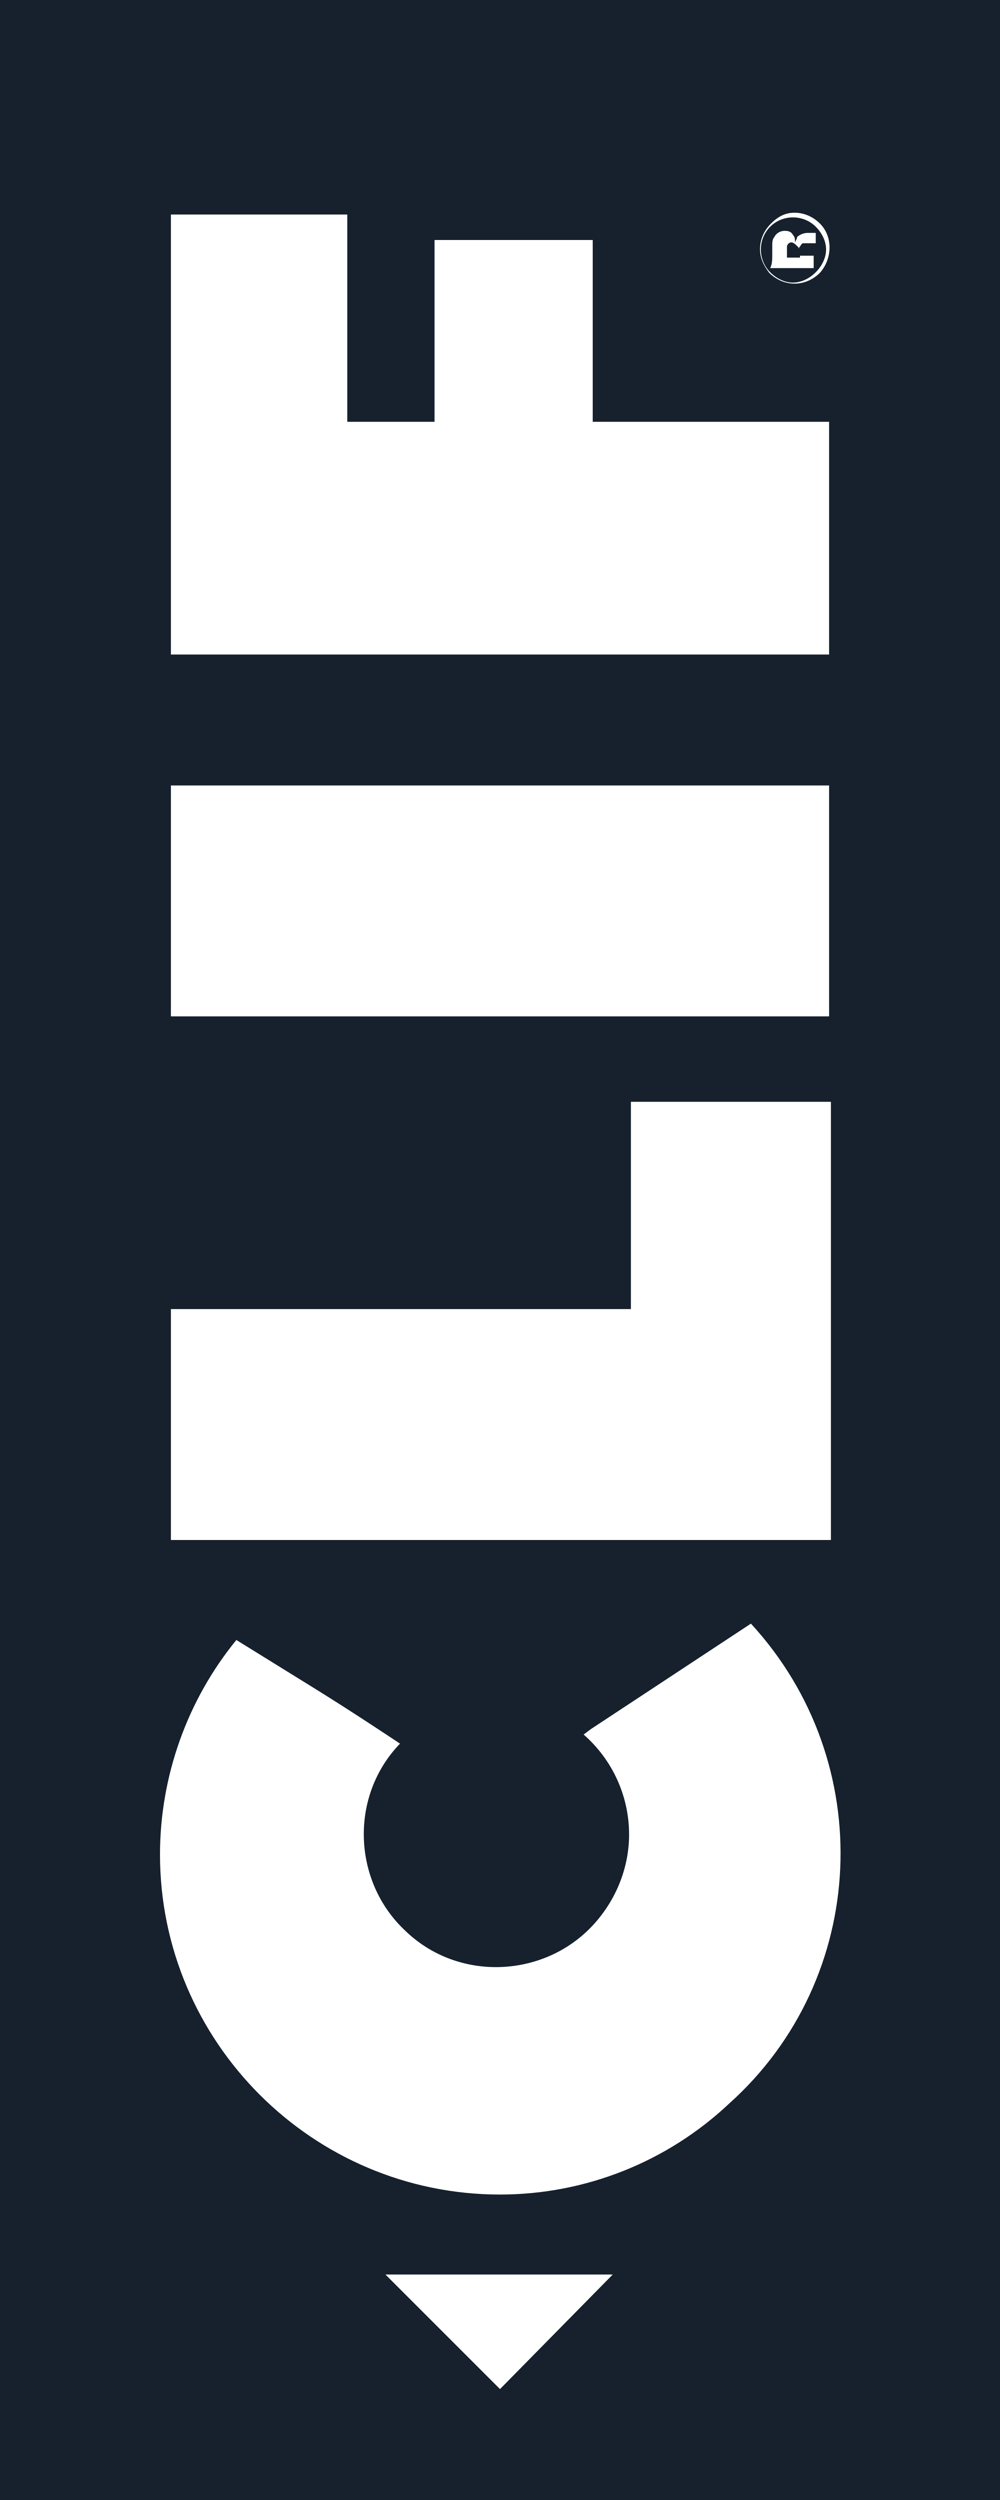 <?xml version="1.0" encoding="UTF-8"?>
<svg width="46px" height="115px" viewBox="0 0 46 115" version="1.1" xmlns="http://www.w3.org/2000/svg" xmlns:xlink="http://www.w3.org/1999/xlink">
    <title>clif_blue</title>
    <g id="Case-Studies" stroke="none" stroke-width="1" fill="none" fill-rule="evenodd">
        <g id="artboards/project-page---UPR" transform="translate(-397, -8030)" fill="#16212D" fill-rule="nonzero">
            <g id="sponsors" transform="translate(101, 7835)">
                <g id="clif_blue" transform="translate(296, 195)">
                    <path d="M36.476,13 C36.857,13 37.238,12.81 37.524,12.524 C37.81,12.238 38,11.857 38,11.476 C38,11.095 37.81,10.714 37.524,10.429 C36.952,9.857 36,9.857 35.429,10.429 C35.429,10.429 35.429,10.429 35.429,10.429 C34.857,11 34.857,11.952 35.429,12.524 C35.429,12.524 35.429,12.524 35.429,12.524 C35.714,12.81 36.095,13 36.476,13 Z M35.524,11.667 L35.524,11.286 C35.524,11.19 35.524,11 35.619,10.905 C35.714,10.714 35.905,10.619 36.095,10.619 C36.19,10.619 36.381,10.619 36.476,10.81 C36.571,10.905 36.571,11 36.571,11.19 C36.571,11.095 36.667,11 36.667,10.905 C36.762,10.81 36.952,10.714 37.143,10.714 L37.333,10.714 L37.429,10.714 L37.524,10.714 L37.524,11.19 C37.429,11.19 37.333,11.19 37.238,11.19 C37.143,11.19 37.048,11.19 36.952,11.19 C36.857,11.19 36.857,11.286 36.762,11.381 C36.762,11.476 36.762,11.476 36.762,11.571 L36.762,11.762 L37.429,11.762 L37.429,12.333 L35.429,12.333 C35.524,12.143 35.524,11.952 35.524,11.667 Z" id="Shape"></path>
                    <path d="M0,0 L0,115 L46,115 L46,0 L0,0 Z M35.462,10.287 C35.796,9.953 36.131,9.785 36.549,9.785 C36.967,9.785 37.385,9.953 37.72,10.287 C38.305,10.873 38.305,11.876 37.72,12.545 C37.385,12.88 36.967,13.047 36.549,13.047 C36.131,13.047 35.713,12.88 35.378,12.545 C35.127,12.211 34.96,11.876 34.96,11.458 C34.96,11.04 35.127,10.622 35.462,10.287 Z M7.862,9.869 L15.975,9.869 L15.975,19.404 L19.989,19.404 L19.989,11.04 L27.265,11.04 L27.265,19.404 L38.138,19.404 L38.138,30.109 L7.862,30.109 L7.862,9.869 Z M7.862,36.131 L38.138,36.131 L38.138,46.753 L7.862,46.753 L7.862,36.131 Z M7.862,60.218 L29.022,60.218 L29.022,50.684 L38.222,50.684 L38.222,70.84 L7.862,70.84 L7.862,60.218 Z M23,109.898 L17.731,104.629 L28.185,104.629 L23,109.898 Z M23,100.949 C14.385,100.949 7.36,93.924 7.36,85.309 C7.36,81.713 8.615,78.2 10.873,75.44 L14.385,77.615 C16.142,78.702 17.898,79.873 18.4,80.207 C16.058,82.633 16.225,86.564 18.651,88.822 C21.076,91.164 25.007,90.996 27.265,88.571 C28.353,87.4 28.938,85.895 28.938,84.389 C28.938,82.633 28.185,80.96 26.847,79.789 L27.182,79.538 L34.542,74.687 C40.396,81.044 39.978,90.996 33.538,96.767 C30.695,99.444 26.931,100.949 23,100.949 L23,100.949 Z" id="Shape"></path>
                    <path d="M36.4,11.15 C36.3,11.15 36.2,11.25 36.2,11.35 C36.2,11.45 36.2,11.55 36.2,11.65 L36.2,11.85 L36.8,11.85 L36.8,11.65 C36.8,11.55 36.8,11.45 36.7,11.35 C36.6,11.25 36.5,11.15 36.4,11.15 Z" id="Path"></path>
                </g>
            </g>
        </g>
    </g>
</svg>
